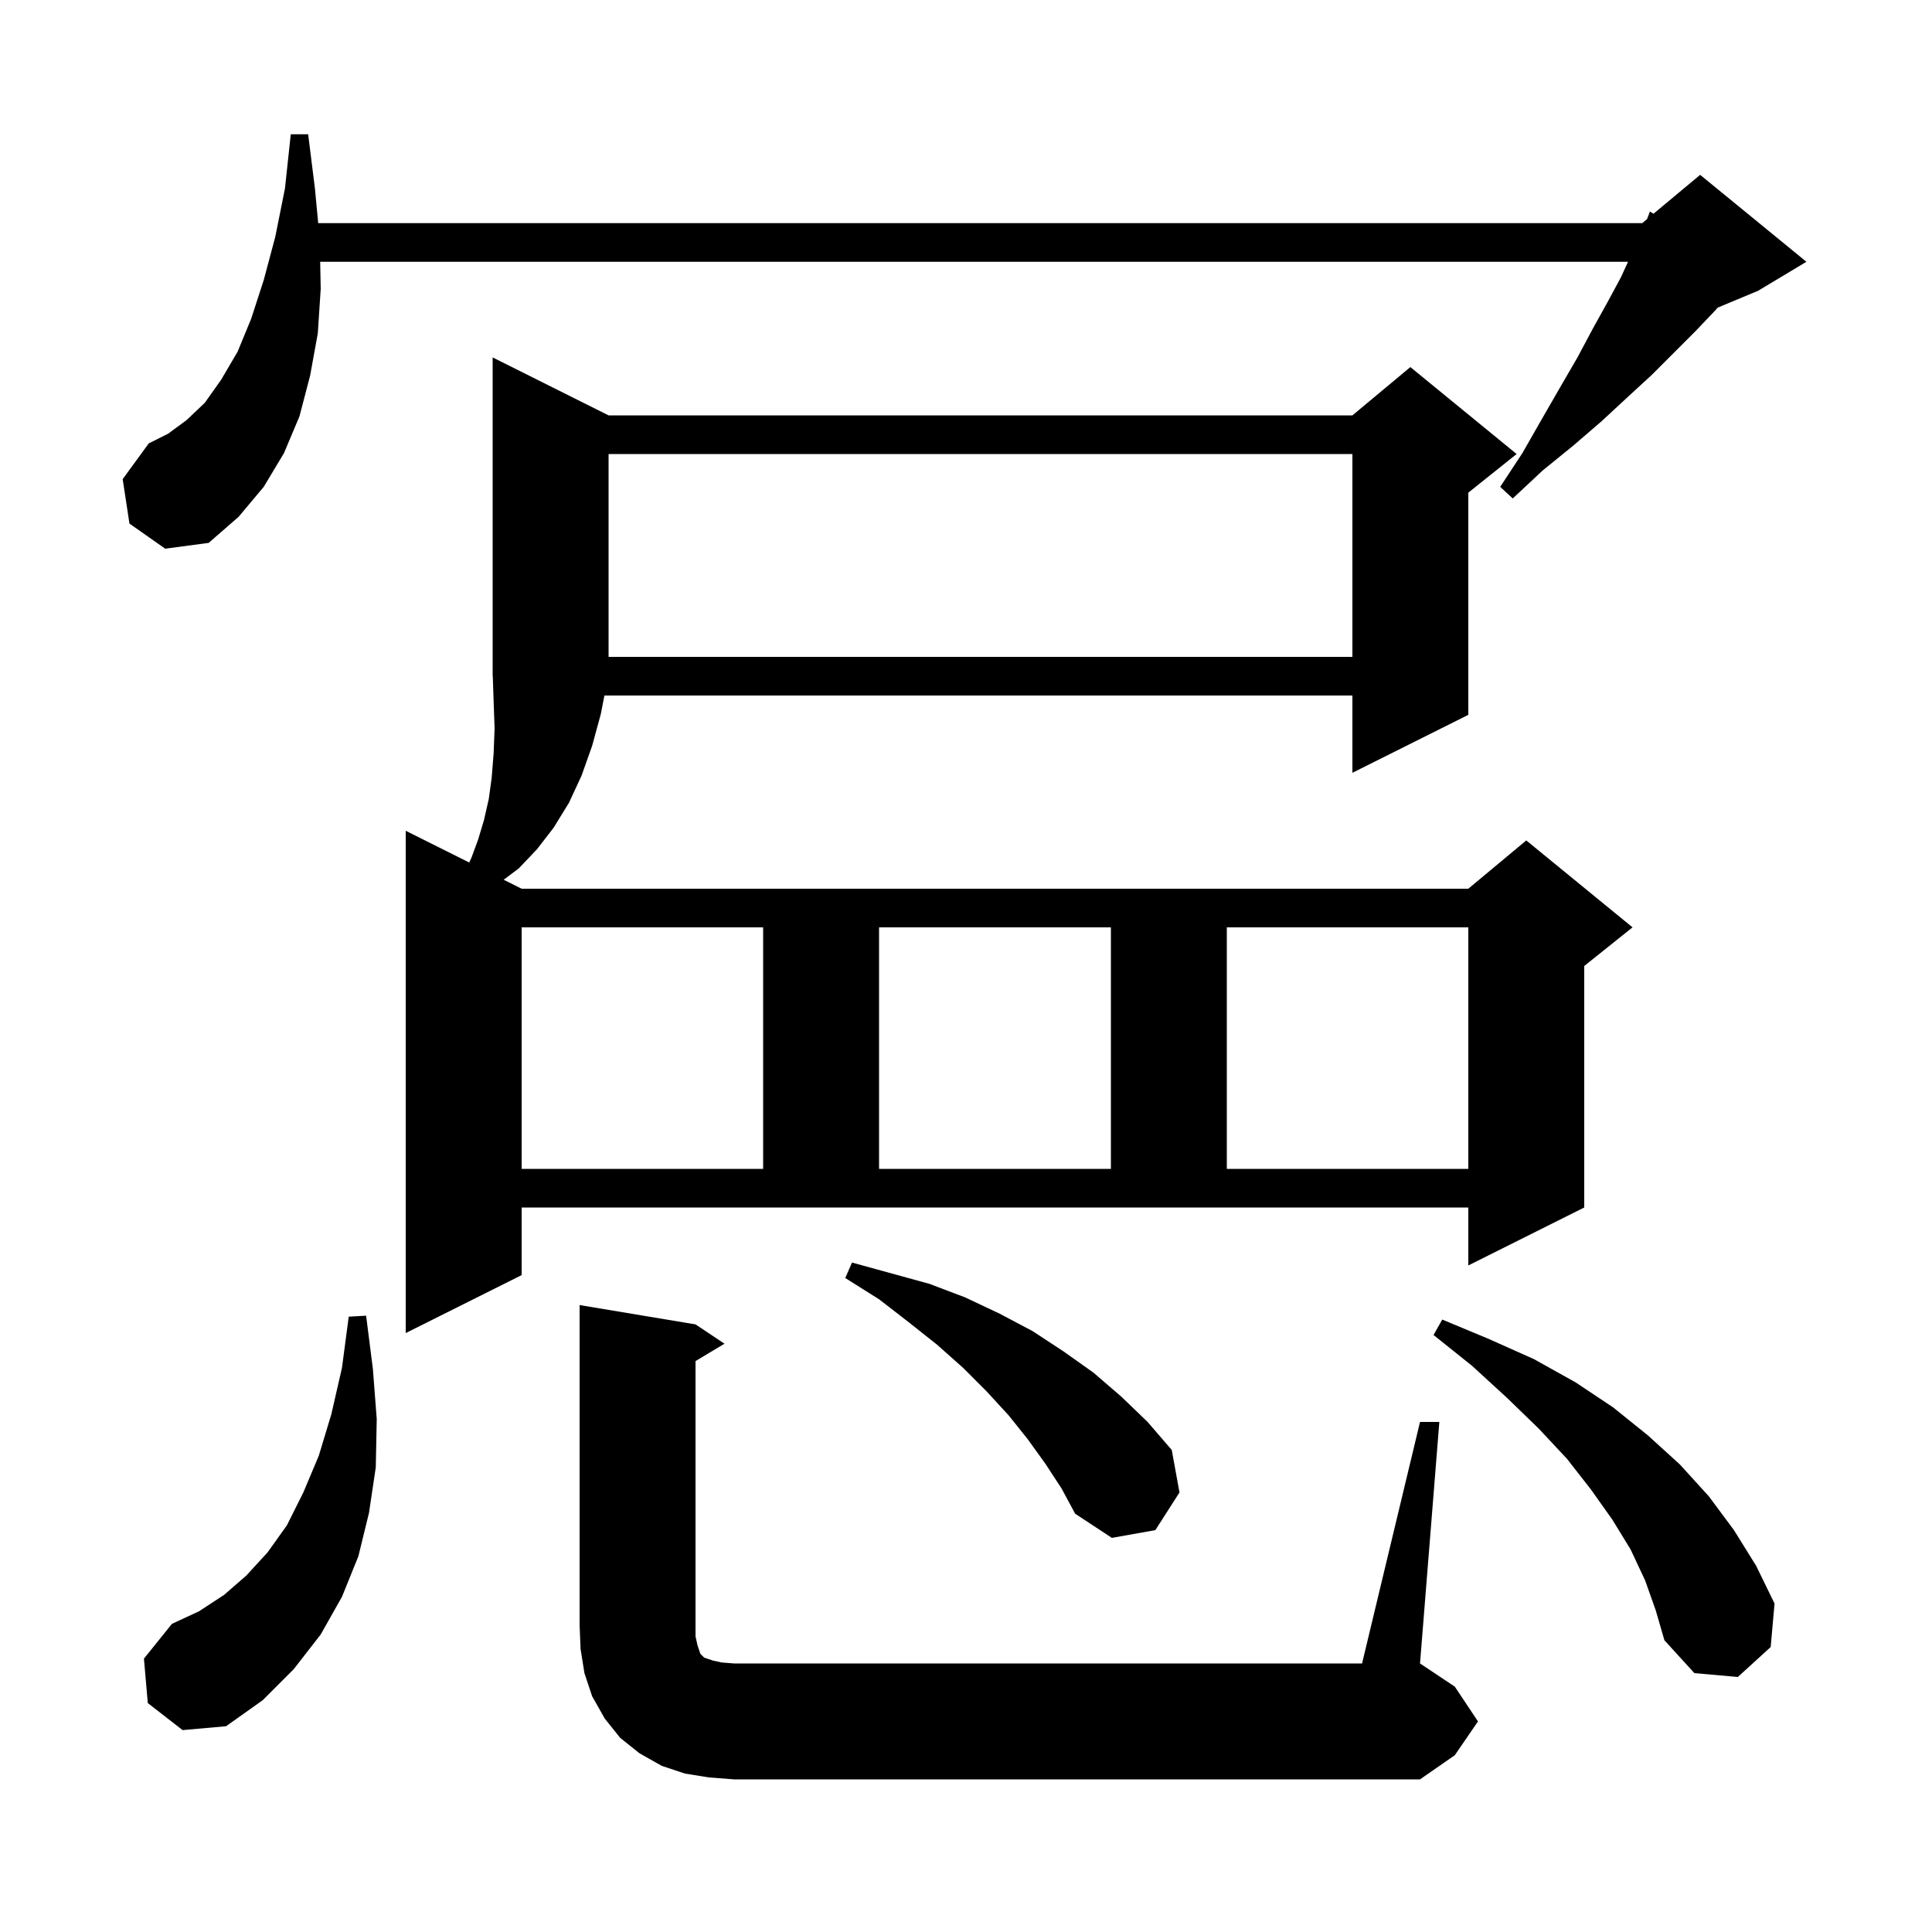 <svg xmlns="http://www.w3.org/2000/svg" xmlns:xlink="http://www.w3.org/1999/xlink" version="1.1" baseProfile="full" viewBox="0 0 200 200" width="200" height="200"><g fill="currentColor"><path d="M 73.4 184.0 L 70.9 183.6 L 68.5 182.8 L 66.2 181.5 L 64.2 179.9 L 62.6 177.9 L 61.3 175.6 L 60.5 173.2 L 60.1 170.7 L 60.0 168.2 L 60.0 135.1 L 72.0 137.1 L 75.0 139.1 L 72.0 140.9 L 72.0 169.4 L 72.2 170.3 L 72.5 171.2 L 72.9 171.6 L 73.8 171.9 L 74.7 172.1 L 76.0 172.2 L 141.0 172.2 L 147.0 147.2 L 149.0 147.2 L 147.0 172.2 L 150.6 174.6 L 153.0 178.2 L 150.6 181.7 L 147.0 184.2 L 76.0 184.2 Z M 15.3 176.3 L 14.9 171.7 L 17.8 168.1 L 20.6 166.8 L 23.2 165.1 L 25.5 163.1 L 27.7 160.7 L 29.7 157.9 L 31.4 154.5 L 33.0 150.7 L 34.3 146.4 L 35.4 141.6 L 36.1 136.3 L 37.9 136.2 L 38.6 141.7 L 39.0 146.9 L 38.9 151.9 L 38.2 156.6 L 37.1 161.1 L 35.4 165.3 L 33.2 169.2 L 30.4 172.8 L 27.2 176.0 L 23.4 178.7 L 18.9 179.1 Z M 170.3 163.6 L 168.8 160.4 L 166.9 157.3 L 164.7 154.2 L 162.2 151.0 L 159.3 147.9 L 156.0 144.7 L 152.4 141.4 L 148.4 138.2 L 149.3 136.6 L 154.1 138.6 L 158.8 140.7 L 163.1 143.1 L 167.0 145.7 L 170.6 148.6 L 173.9 151.6 L 176.9 154.9 L 179.5 158.4 L 181.8 162.1 L 183.7 166.0 L 183.3 170.5 L 179.9 173.6 L 175.4 173.2 L 172.3 169.8 L 171.4 166.7 Z M 108.2 151.5 L 106.4 149.0 L 104.4 146.5 L 102.1 144.0 L 99.7 141.6 L 97.0 139.2 L 94.1 136.9 L 91.0 134.5 L 87.5 132.3 L 88.2 130.7 L 96.2 132.9 L 99.9 134.3 L 103.5 136.0 L 106.9 137.8 L 110.1 139.9 L 113.2 142.1 L 116.1 144.6 L 118.8 147.2 L 121.3 150.1 L 122.1 154.5 L 119.6 158.4 L 115.1 159.2 L 111.3 156.7 L 109.9 154.1 Z M 54.0 132.0 L 42.0 138.0 L 42.0 86.0 L 48.57 89.285 L 48.8 88.8 L 49.5 86.9 L 50.1 84.9 L 50.6 82.7 L 50.9 80.5 L 51.1 78.0 L 51.2 75.4 L 51.1 72.6 L 51.014 70.021 L 51.0 70.0 L 51.0 37.0 L 63.0 43.0 L 140.0 43.0 L 146.0 38.0 L 157.0 47.0 L 152.0 51.0 L 152.0 74.0 L 140.0 80.0 L 140.0 72.0 L 62.569 72.0 L 62.2 73.9 L 61.3 77.2 L 60.2 80.3 L 58.9 83.1 L 57.3 85.7 L 55.6 87.9 L 53.7 89.9 L 52.14 91.07 L 54.0 92.0 L 152.0 92.0 L 158.0 87.0 L 169.0 96.0 L 164.0 100.0 L 164.0 125.0 L 152.0 131.0 L 152.0 125.0 L 54.0 125.0 Z M 54.0 96.0 L 54.0 121.0 L 79.0 121.0 L 79.0 96.0 Z M 91.0 96.0 L 91.0 121.0 L 115.0 121.0 L 115.0 96.0 Z M 127.0 96.0 L 127.0 121.0 L 152.0 121.0 L 152.0 96.0 Z M 63.0 47.0 L 63.0 68.0 L 140.0 68.0 L 140.0 47.0 Z M 13.4 54.2 L 12.7 49.6 L 15.4 45.9 L 17.4 44.9 L 19.3 43.5 L 21.2 41.7 L 22.9 39.3 L 24.6 36.4 L 26.0 33.0 L 27.3 29.0 L 28.5 24.5 L 29.5 19.5 L 30.1 13.9 L 31.9 13.9 L 32.6 19.5 L 32.94 23.1 L 170.0 23.1 L 170.502 22.681 L 170.8 21.9 L 171.169 22.126 L 176.0 18.1 L 187.0 27.1 L 182.0 30.1 L 177.827 31.839 L 177.5 32.2 L 175.5 34.3 L 171.0 38.8 L 168.5 41.1 L 165.8 43.6 L 162.9 46.1 L 159.7 48.7 L 156.6 51.6 L 155.3 50.4 L 157.6 46.9 L 159.6 43.4 L 161.5 40.1 L 163.3 37.0 L 164.9 34.0 L 166.4 31.3 L 167.8 28.7 L 168.533 27.1 L 33.145 27.1 L 33.2 29.9 L 32.9 34.5 L 32.1 38.9 L 31.0 43.1 L 29.4 46.9 L 27.3 50.4 L 24.7 53.5 L 21.6 56.2 L 17.1 56.8 Z "/></g></svg>